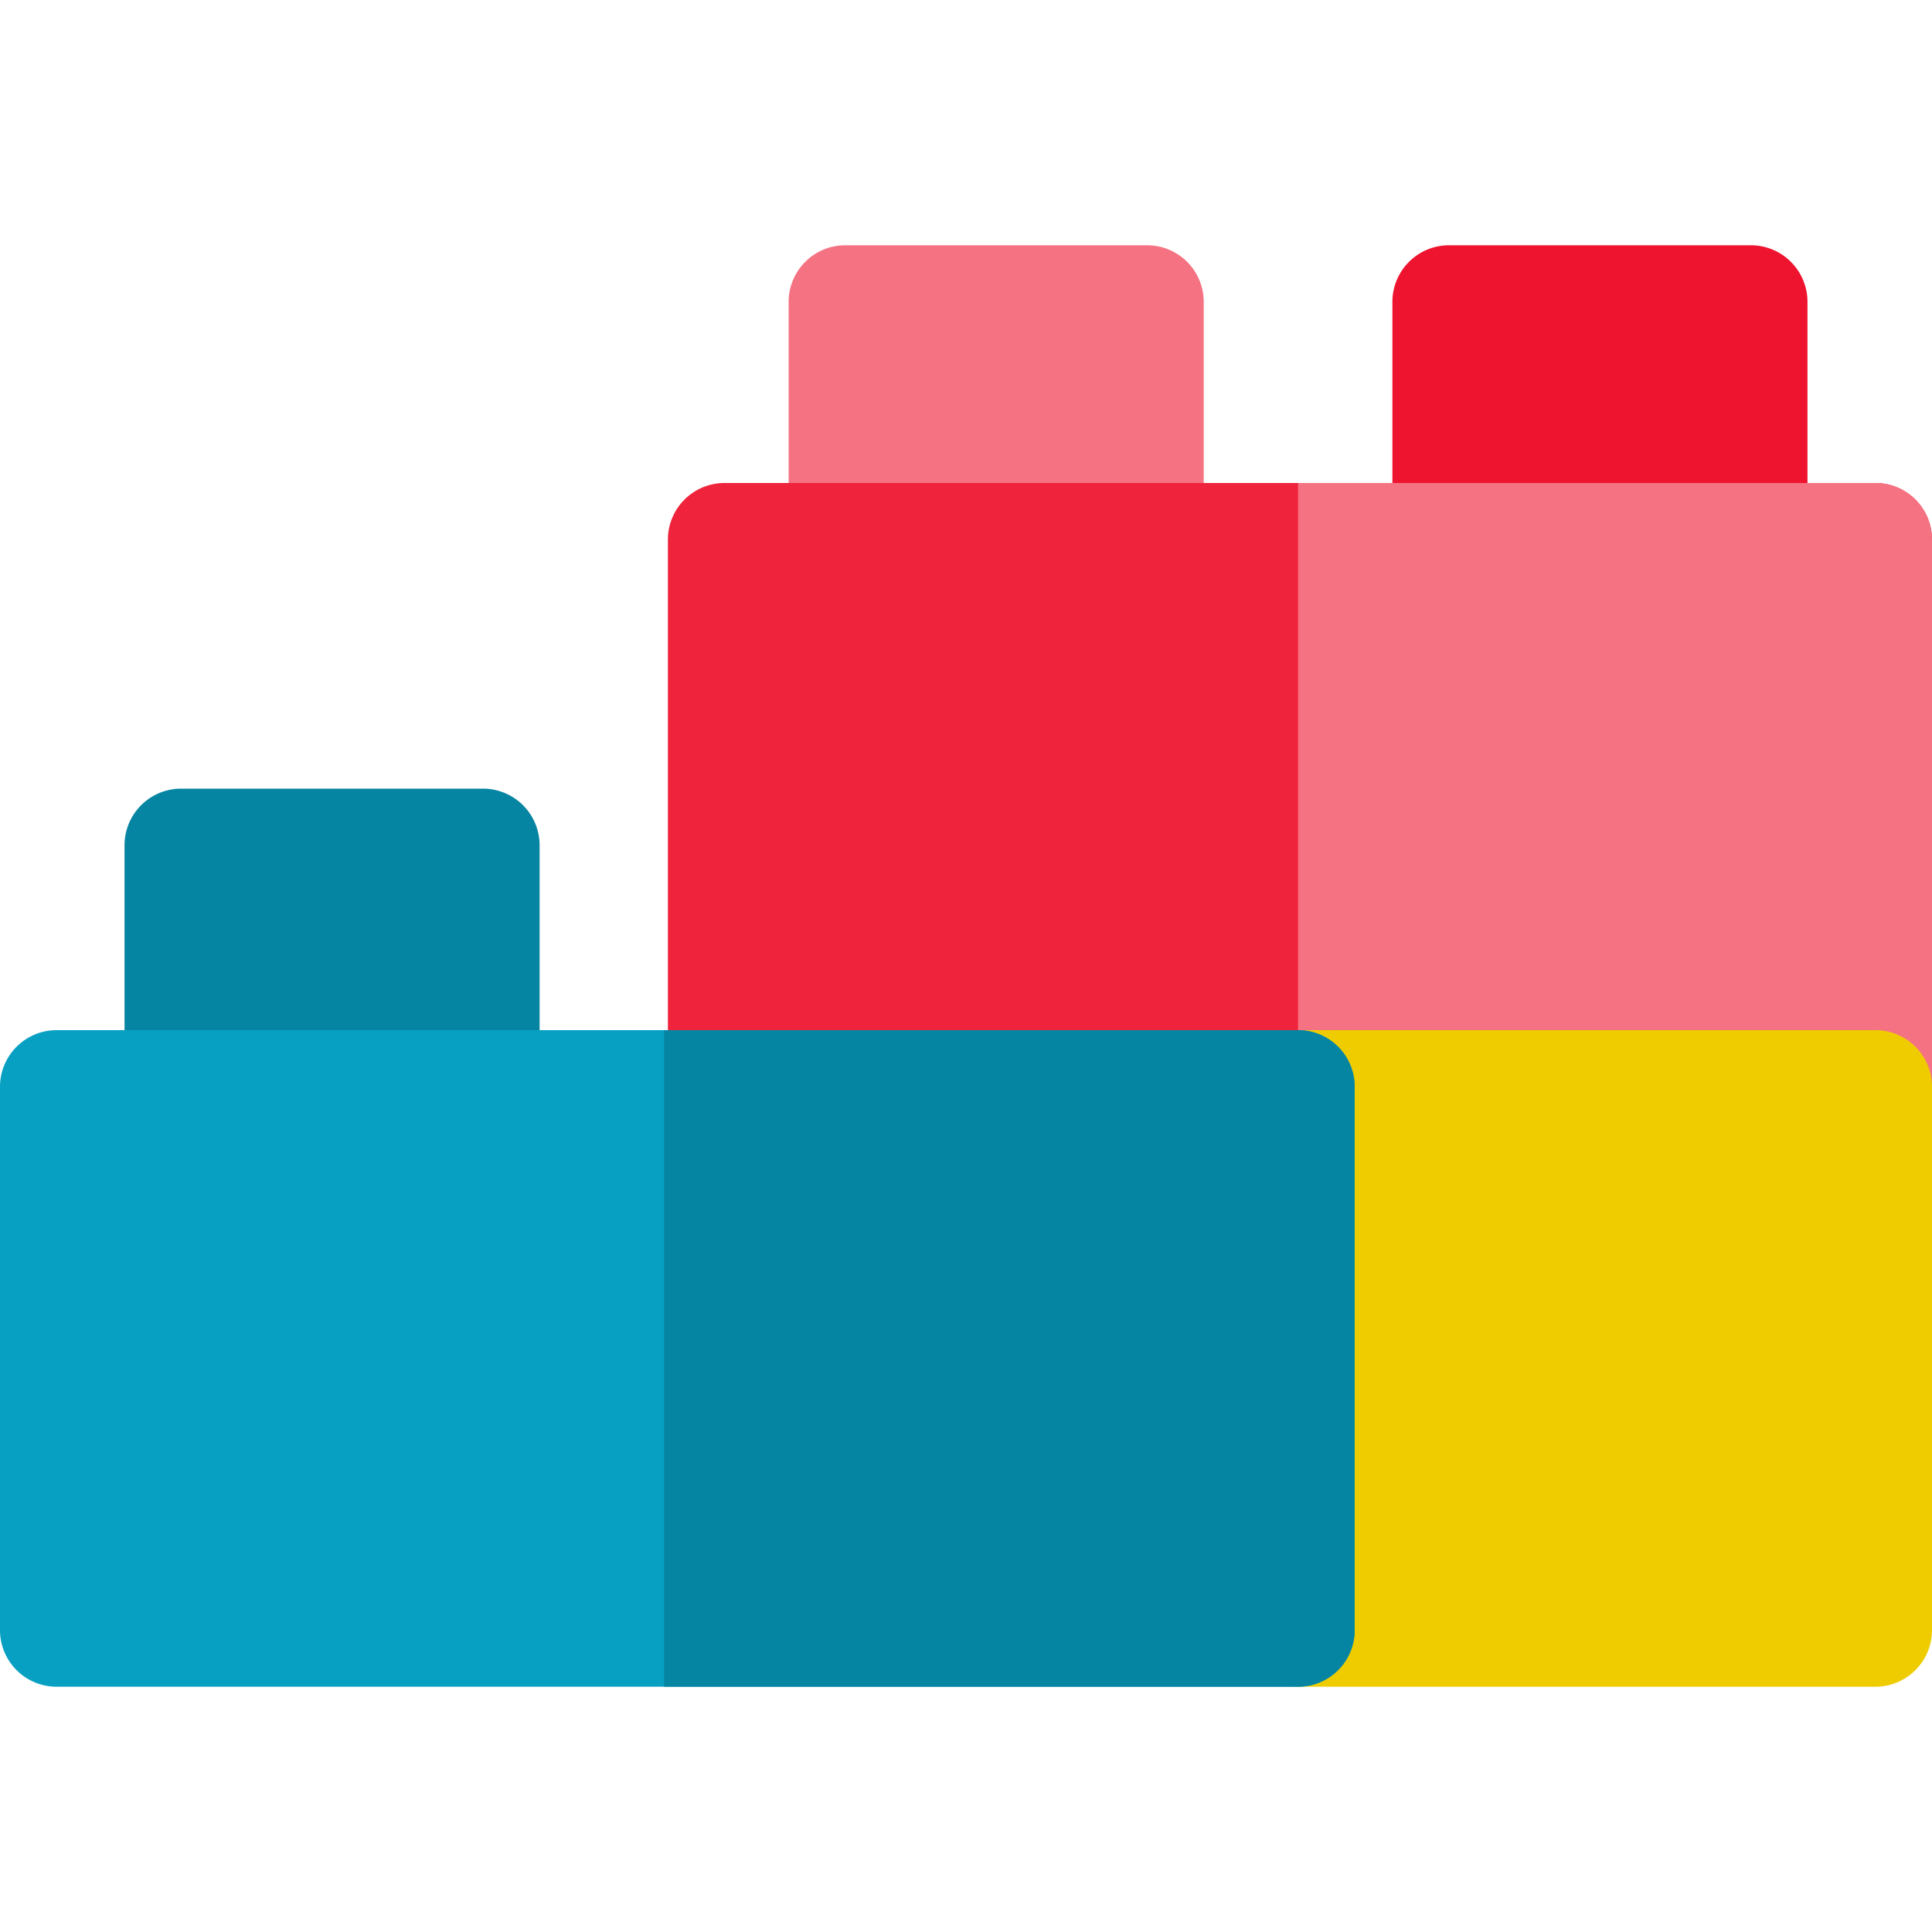 <svg id="Capa_1" data-name="Capa 1" xmlns="http://www.w3.org/2000/svg" viewBox="0 0 512 512"><defs><style>.cls-1{fill:#f57282;}.cls-2{fill:#ee132e;}.cls-3{fill:#ef233c;}.cls-4{fill:#efcc00;}.cls-5{fill:#0685a2;}.cls-6{fill:#07a0c3;}</style></defs><title>002-blocks</title><path class="cls-1" d="M304,65H224a15,15,0,0,0-15,15v64a15,15,0,0,0,15,15h80a15,15,0,0,0,15-15V80A15,15,0,0,0,304,65Z"/><path class="cls-2" d="M464,65H384a15,15,0,0,0-15,15v64a15,15,0,0,0,15,15h80a15,15,0,0,0,15-15V80A15,15,0,0,0,464,65Z"/><path class="cls-3" d="M512,143V287a15,15,0,0,1-15,15H192a15,15,0,0,1-15-15V143a15,15,0,0,1,15-15H497A15,15,0,0,1,512,143Z"/><path class="cls-1" d="M512,143V287a15,15,0,0,1-15,15H344V128H497A15,15,0,0,1,512,143Z"/><path class="cls-4" d="M497,273H344a15,15,0,0,0-15,15V432a15,15,0,0,0,15,15H497a15,15,0,0,0,15-15V288A15,15,0,0,0,497,273Z"/><path class="cls-5" d="M128,209H48a15,15,0,0,0-15,15v64a15,15,0,0,0,15,15h80a15,15,0,0,0,15-15V224A15,15,0,0,0,128,209Z"/><path class="cls-6" d="M359,288V432a15,15,0,0,1-15,15H15A15,15,0,0,1,0,432V288a15,15,0,0,1,15-15H344A15,15,0,0,1,359,288Z"/><path class="cls-5" d="M359,288V432a15,15,0,0,1-15,15H176V273H344A15,15,0,0,1,359,288Z"/></svg>